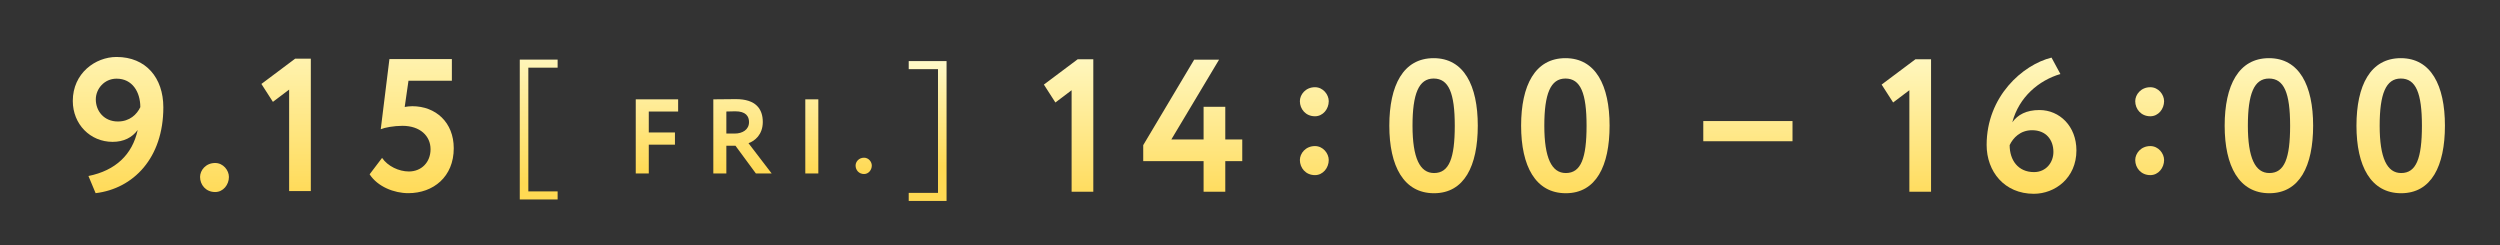 <svg width="713" height="70" viewBox="0 0 713 70" fill="none" xmlns="http://www.w3.org/2000/svg">
<rect x="0" y="0" width="713" height="70" fill="#333333" stroke="none"/>
<path d="M297.715 24.12L307.344 16.911H311.81V54.677H305.623V25.734L300.996 29.231L297.715 24.12ZM343.264 54.677V45.962H326.048V41.389L340.574 17.019H347.675L334.064 39.775H343.264V30.468H349.451V39.775H354.292V45.962H349.451V54.677H343.264Z" fill="url(#paint0_linear_2783_232)"/>
<path d="M370.727 28.856C370.727 26.974 372.341 24.875 375.031 24.875C377.344 24.875 378.958 26.974 378.958 28.856C378.958 31.062 377.344 33.16 375.031 33.16C372.341 33.16 370.727 31.062 370.727 28.856ZM370.727 45.641C370.727 43.758 372.341 41.66 375.031 41.66C377.344 41.66 378.958 43.758 378.958 45.641C378.958 47.847 377.344 49.945 375.031 49.945C372.341 49.945 370.727 47.847 370.727 45.641Z" fill="url(#paint1_linear_2783_232)"/>
<path d="M396.233 35.848C396.233 24.335 400.214 16.588 408.875 16.588C417.483 16.588 421.464 24.335 421.464 35.848C421.464 47.361 417.591 55.108 408.983 55.108C400.321 55.108 396.233 47.361 396.233 35.848ZM402.85 35.848C402.85 45.047 404.948 49.351 408.983 49.351C413.287 49.351 414.901 45.155 414.901 35.848C414.901 26.541 413.179 22.398 408.875 22.398C404.625 22.398 402.85 26.756 402.85 35.848ZM433.822 35.848C433.822 24.335 437.803 16.588 446.465 16.588C455.072 16.588 459.053 24.335 459.053 35.848C459.053 47.361 455.18 55.108 446.572 55.108C437.911 55.108 433.822 47.361 433.822 35.848ZM440.439 35.848C440.439 45.047 442.537 49.351 446.572 49.351C450.876 49.351 452.49 45.155 452.49 35.848C452.49 26.541 450.768 22.398 446.465 22.398C442.214 22.398 440.439 26.756 440.439 35.848Z" fill="url(#paint2_linear_2783_232)"/>
<path d="M485.778 40.281V34.524H499.335V40.281H485.778ZM497.666 40.281V34.524H511.223V40.281H497.666Z" fill="url(#paint3_linear_2783_232)"/>
<path d="M536.641 24.12L546.27 16.911H550.736V54.677H544.549V25.734L539.922 29.231L536.641 24.12ZM566.588 41.335C566.588 27.509 576.864 18.471 585.095 16.427L587.623 21.107C581.49 22.936 575.842 27.617 573.905 34.88C575.465 32.728 577.886 31.383 581.652 31.383C587.408 31.383 592.196 36.009 592.196 42.895C592.196 50.804 586.063 55.269 580.038 55.269C571.645 55.269 566.588 48.921 566.588 41.335ZM573.152 41.389C573.152 45.693 575.573 49.082 580.092 49.082C583.535 49.082 585.633 46.339 585.633 43.326C585.633 39.883 583.535 37.139 579.554 37.139C576.164 37.139 574.12 39.345 573.152 41.389Z" fill="url(#paint4_linear_2783_232)"/>
<path d="M608.969 28.856C608.969 26.974 610.583 24.875 613.273 24.875C615.586 24.875 617.2 26.974 617.2 28.856C617.2 31.062 615.586 33.16 613.273 33.16C610.583 33.16 608.969 31.062 608.969 28.856ZM608.969 45.641C608.969 43.758 610.583 41.66 613.273 41.66C615.586 41.66 617.2 43.758 617.2 45.641C617.2 47.847 615.586 49.945 613.273 49.945C610.583 49.945 608.969 47.847 608.969 45.641Z" fill="url(#paint5_linear_2783_232)"/>
<path d="M634.475 35.848C634.475 24.335 638.456 16.588 647.117 16.588C655.725 16.588 659.706 24.335 659.706 35.848C659.706 47.361 655.833 55.108 647.225 55.108C638.564 55.108 634.475 47.361 634.475 35.848ZM641.092 35.848C641.092 45.047 643.19 49.351 647.225 49.351C651.529 49.351 653.143 45.155 653.143 35.848C653.143 26.541 651.421 22.398 647.117 22.398C642.867 22.398 641.092 26.756 641.092 35.848ZM672.064 35.848C672.064 24.335 676.045 16.588 684.707 16.588C693.314 16.588 697.295 24.335 697.295 35.848C697.295 47.361 693.422 55.108 684.814 55.108C676.153 55.108 672.064 47.361 672.064 35.848ZM678.681 35.848C678.681 45.047 680.779 49.351 684.814 49.351C689.118 49.351 690.732 45.155 690.732 35.848C690.732 26.541 689.011 22.398 684.707 22.398C680.457 22.398 678.681 26.756 678.681 35.848Z" fill="url(#paint6_linear_2783_232)"/>
<path d="M46.584 30.613C46.584 45.085 38.029 53.801 27.27 55.092L25.225 50.196C32.972 48.636 37.761 44.063 39.267 37.069C37.707 39.221 35.286 40.458 32.111 40.458C25.763 40.458 20.76 35.455 20.76 28.784C20.76 20.875 27.216 16.248 33.241 16.248C41.634 16.248 46.584 22.22 46.584 30.613ZM40.02 30.559C40.02 26.255 37.761 22.435 33.241 22.435C29.744 22.435 27.323 25.34 27.323 28.353C27.323 31.635 29.637 34.648 33.618 34.648C37.007 34.648 39.052 32.603 40.02 30.559ZM57.058 50.465C57.058 48.582 58.672 46.484 61.362 46.484C63.675 46.484 65.289 48.582 65.289 50.465C65.289 52.671 63.675 54.769 61.362 54.769C58.672 54.769 57.058 52.671 57.058 50.465ZM74.552 23.942L84.182 16.732H88.647V54.5H82.46V25.556L77.834 29.053L74.552 23.942ZM108.589 36.854L111.064 16.84H128.872V23.027H116.498L115.422 30.505C116.014 30.398 116.821 30.29 117.574 30.29C124.245 30.29 129.41 34.863 129.41 42.287C129.41 50.411 123.6 55.092 116.444 55.092C112.409 55.092 107.729 53.263 105.415 49.712L108.966 45.031C110.58 47.398 113.754 48.905 116.606 48.905C120.21 48.905 122.793 46.269 122.793 42.556C122.793 38.79 119.834 35.885 114.776 35.885C112.355 35.885 109.719 36.369 108.589 36.854Z" fill="url(#paint7_linear_2783_232)"/>
<path d="M148.24 56.885V16.999H159.033V19.298H150.68V54.586H159.033V56.885H148.24Z" fill="url(#paint8_linear_2783_232)"/>
<path d="M181.318 49.48V28.329H193.404V31.804H185.034V37.786H192.497V41.261H185.034V49.48H181.318ZM207.155 49.48H203.438V28.329C204.617 28.329 209.27 28.269 209.874 28.269C215.645 28.269 217.548 31.139 217.548 34.795C217.548 38.421 215.222 40.234 213.47 40.838L220.086 49.48H215.585L209.753 41.563H207.155V49.48ZM209.693 31.744C208.998 31.744 208.152 31.774 207.155 31.804V38.089H209.572C211.717 38.089 213.621 37.001 213.621 34.825C213.621 33.164 212.714 31.744 209.693 31.744ZM229.671 49.48V28.329H233.387V49.48H229.671ZM244.013 47.213C244.013 46.156 244.919 44.977 246.43 44.977C247.729 44.977 248.636 46.156 248.636 47.213C248.636 48.452 247.729 49.631 246.43 49.631C244.919 49.631 244.013 48.452 244.013 47.213Z" fill="url(#paint9_linear_2783_232)"/>
<path d="M269.958 17.423V57.309H259.166V55.009H267.518V19.722H259.166V17.423H269.958Z" fill="url(#paint10_linear_2783_232)"/>
<defs>
<linearGradient id="paint0_linear_2783_232" x1="324.926" y1="59.58" x2="324.926" y2="13.878" gradientUnits="userSpaceOnUse">
<stop stop-color="#FFD953"/>
<stop offset="1" stop-color="#FFF9C6"/>
</linearGradient>
<linearGradient id="paint1_linear_2783_232" x1="374.537" y1="62.454" x2="374.537" y2="10.315" gradientUnits="userSpaceOnUse">
<stop stop-color="#FFD953"/>
<stop offset="1" stop-color="#FFF9C6"/>
</linearGradient>
<linearGradient id="paint2_linear_2783_232" x1="426.337" y1="59.58" x2="426.337" y2="13.878" gradientUnits="userSpaceOnUse">
<stop stop-color="#FFD953"/>
<stop offset="1" stop-color="#FFF9C6"/>
</linearGradient>
<linearGradient id="paint3_linear_2783_232" x1="497.454" y1="61.052" x2="497.454" y2="12.053" gradientUnits="userSpaceOnUse">
<stop stop-color="#FFD953"/>
<stop offset="1" stop-color="#FFF9C6"/>
</linearGradient>
<linearGradient id="paint4_linear_2783_232" x1="563.688" y1="59.58" x2="563.688" y2="13.878" gradientUnits="userSpaceOnUse">
<stop stop-color="#FFD953"/>
<stop offset="1" stop-color="#FFF9C6"/>
</linearGradient>
<linearGradient id="paint5_linear_2783_232" x1="612.779" y1="62.454" x2="612.779" y2="10.315" gradientUnits="userSpaceOnUse">
<stop stop-color="#FFD953"/>
<stop offset="1" stop-color="#FFF9C6"/>
</linearGradient>
<linearGradient id="paint6_linear_2783_232" x1="664.579" y1="59.58" x2="664.579" y2="13.878" gradientUnits="userSpaceOnUse">
<stop stop-color="#FFD953"/>
<stop offset="1" stop-color="#FFF9C6"/>
</linearGradient>
<linearGradient id="paint7_linear_2783_232" x1="66.412" y1="57.489" x2="66.412" y2="5.994" gradientUnits="userSpaceOnUse">
<stop stop-color="#FFD953"/>
<stop offset="1" stop-color="#FFF9C6"/>
</linearGradient>
<linearGradient id="paint8_linear_2783_232" x1="151.373" y1="52.316" x2="151.373" y2="12.408" gradientUnits="userSpaceOnUse">
<stop stop-color="#FFD953"/>
<stop offset="1" stop-color="#FFF9C6"/>
</linearGradient>
<linearGradient id="paint9_linear_2783_232" x1="212.583" y1="49.454" x2="212.583" y2="15.957" gradientUnits="userSpaceOnUse">
<stop stop-color="#FFD953"/>
<stop offset="1" stop-color="#FFF9C6"/>
</linearGradient>
<linearGradient id="paint10_linear_2783_232" x1="265.23" y1="47.475" x2="265.23" y2="18.411" gradientUnits="userSpaceOnUse">
<stop stop-color="#FFD953"/>
<stop offset="1" stop-color="#FFF9C6"/>
</linearGradient>
</defs>
</svg>
